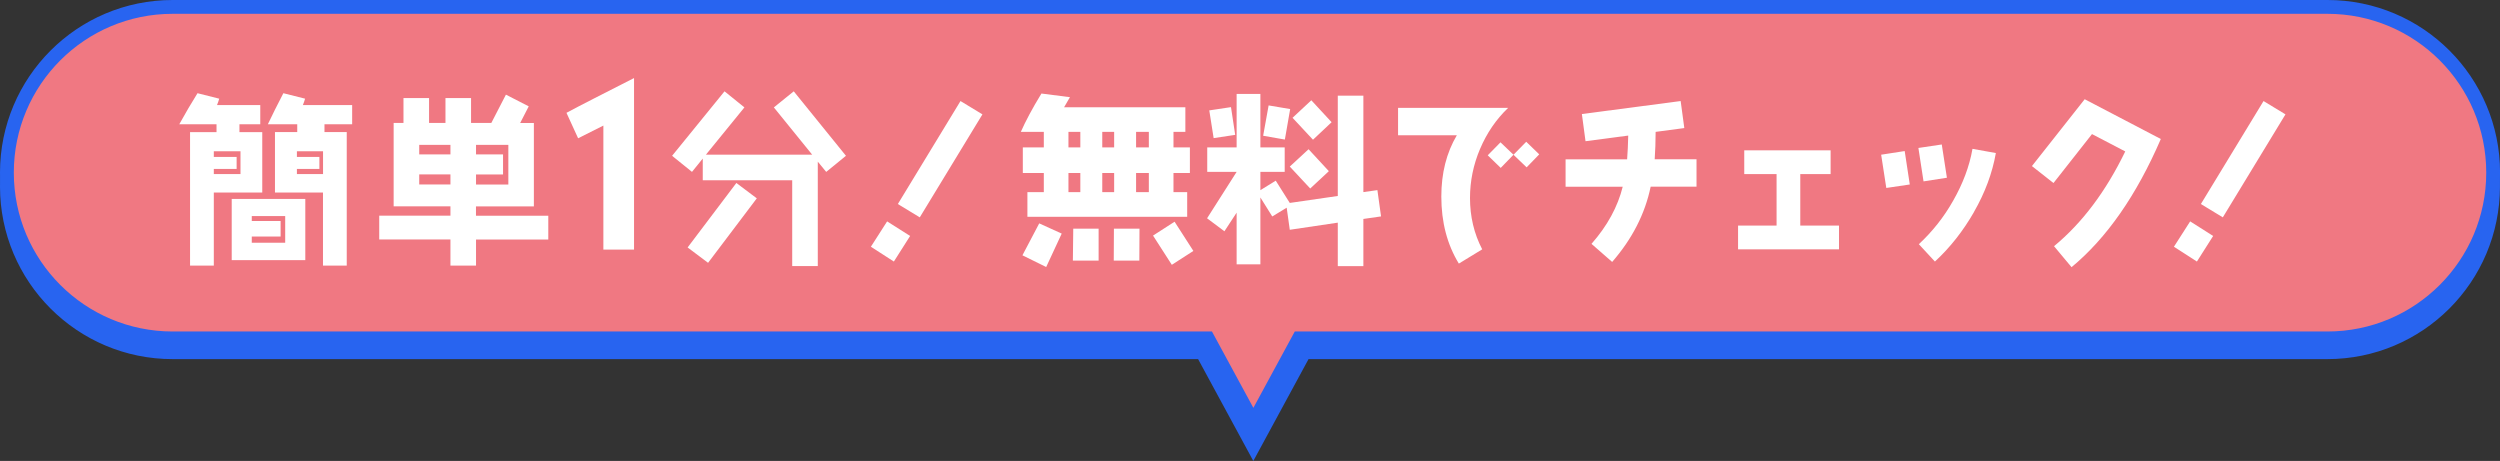 <?xml version="1.0" encoding="UTF-8"?>
<svg id="_レイヤー_2" data-name="レイヤー 2" xmlns="http://www.w3.org/2000/svg" viewBox="0 0 452.5 83.43">
  <rect x="0" y="0" width="452.5" height="83.43" fill="#333333" stroke="none"/>
  <g id="_レイヤー_2-2" data-name="レイヤー 2">
    <g>
      <path d="M421.25,3.75H31.25C14.68,3.75,1.25,17.18,1.25,33.75h0c0,16.57,13.43,30,30,30h186.35l9.25,17.06,9.25-17.06h185.14c16.57,0,30-13.43,30-30h0c0-16.57-13.43-30-30-30Z" style="fill: #2864f0;"/>
      <path d="M421.25,3.75H31.25C14.68,3.75,1.25,17.18,1.25,33.75h0c0,16.57,13.43,30,30,30h186.35l9.25,17.06,9.25-17.06h185.14c16.57,0,30-13.43,30-30h0c0-16.57-13.43-30-30-30Z" style="fill: none; stroke: #2864f0; stroke-miterlimit: 10; stroke-width: 2.5px;"/>
    </g>
    <g>
      <path d="M421.25,1.25H31.25C14.68,1.25,1.25,14.68,1.25,31.25h0c0,16.57,13.43,30,30,30h187.37l8.24,15.19,8.24-15.19h186.16c16.57,0,30-13.43,30-30h0c0-16.57-13.43-30-30-30Z" style="fill: #f07882;"/>
      <path d="M421.25,1.25H31.25C14.68,1.25,1.25,14.68,1.25,31.25h0c0,16.57,13.43,30,30,30h187.37l8.24,15.19,8.24-15.19h186.16c16.57,0,30-13.43,30-30h0c0-16.57-13.43-30-30-30Z" style="fill: none; stroke: #2864f0; stroke-miterlimit: 10; stroke-width: 2.5px;"/>
    </g>
    <g>
      <path d="M38.7,34.85v13.22h-4.3v-24.16h4.79v-1.42h-6.74c1.09-1.98,2.21-3.87,3.3-5.62l3.93.99c-.07.26-.2.66-.4,1.16h7.83v3.47h-3.77v1.42h4.13v10.94h-8.79ZM43.53,27.38h-4.83v1.02h4.13v2.18h-4.13v.93h4.83v-4.13ZM41.94,47.08v-11.07h13.32v11.07h-13.32ZM51.62,39.11h-6.05v.89h5.22v2.81h-5.22v1.12h6.05v-4.83ZM58.73,22.49v1.42h4.03v24.16h-4.3v-13.22h-8.69v-10.94h4.03v-1.42h-5.32c.79-1.65,1.72-3.54,2.81-5.62l3.93.99c-.07.26-.2.66-.4,1.16h8.92v3.47h-5.02ZM58.47,27.38h-4.73v1.02h4.07v2.18h-4.07v.93h4.73v-4.13Z" style="fill: #fff;"/>
      <path d="M86.16,43.34v4.73h-4.63v-4.73h-12.89v-4.3h12.89v-1.69h-10.28v-15.1h1.78v-4.5h4.63v4.5h2.97v-4.5h4.63v4.5h3.67l2.64-5.12,4.13,2.12-1.55,3.01h2.48v15.1h-10.48v1.69h13.09v4.3h-13.09ZM81.53,26.22h-5.65v1.72h5.65v-1.72ZM81.53,31.57h-5.65v1.82h5.65v-1.82ZM92.01,26.22h-5.85v1.72h4.89v3.64h-4.89v1.82h5.85v-7.17Z" style="fill: #fff;"/>
      <path d="M109.21,45.19v-22.46l-4.57,2.3-2.11-4.61c2.7-1.45,6.8-3.52,12.23-6.29v31.05h-5.55Z" style="fill: #fff;"/>
      <path d="M149.54,31.11l-1.52-1.85v18.9h-4.63v-15.53h-16.19v-3.93l-1.95,2.41-3.6-2.91,9.49-11.67,3.6,2.91-6.97,8.56h19.24l-6.94-8.56,3.6-2.91,9.45,11.67-3.57,2.91ZM128.16,47.57l-3.7-2.78,8.82-11.67,3.7,2.78-8.82,11.67Z" style="fill: #fff;"/>
      <path d="M161.79,47.34l-4.16-2.68,2.94-4.59,4.16,2.64-2.94,4.63ZM166.48,39.34l-3.97-2.41,11.34-18.64,3.97,2.41-11.34,18.64Z" style="fill: #fff;"/>
      <path d="M212.4,31.31v3.47h2.48v4.46h-28.92v-4.46h2.97v-3.47h-3.8v-4.63h3.8v-2.81h-4.16c.83-1.88,2.05-4.2,3.73-6.94l5.16.66c-.23.4-.59.99-1.06,1.82h21.95v4.46h-2.15v2.81h2.97v4.63h-2.97ZM189.36,48.33l-4.3-2.12,3.04-5.78,4.07,1.85-2.81,6.05ZM195.54,23.87h-2.15v2.81h2.15v-2.81ZM195.54,31.31h-2.15v3.47h2.15v-3.47ZM194.19,47.17l.07-5.78h4.59v5.78h-4.66ZM201.66,23.87h-2.15v2.81h2.15v-2.81ZM201.66,31.31h-2.15v3.47h2.15v-3.47ZM206.22,47.17h-4.63l.03-5.78h4.63l-.03,5.78ZM207.94,23.87h-2.31v2.81h2.31v-2.81ZM207.94,31.31h-2.31v3.47h2.31v-3.47ZM212.1,47.93l-3.4-5.29,3.9-2.51,3.4,5.29-3.9,2.51Z" style="fill: #fff;"/>
      <path d="M246.77,39.64v8.53h-4.63v-7.87l-8.69,1.29-.56-4-2.61,1.59-2.15-3.44v12.1h-4.3v-9.35l-2.21,3.37-3.14-2.35,5.35-8.4h-5.32v-4.43h5.32v-9.68h4.3v9.68h4.4v4.43h-4.4v3.31l2.78-1.72,2.54,4.03,8.69-1.26v-18.15h4.63v17.45l2.54-.36.66,4.76-3.21.46ZM219.67,25l-.79-5.02,3.93-.59.76,5.02-3.9.59ZM232.56,25.26l-3.93-.69.99-5.49,3.9.66-.96,5.52ZM237.15,34.12l-3.7-3.97,3.4-3.14,3.67,3.97-3.37,3.14ZM237.65,25.29l-3.7-3.97,3.4-3.17,3.67,3.97-3.37,3.17Z" style="fill: #fff;"/>
      <path d="M267.89,26.95c-1.22,2.88-1.82,5.85-1.82,8.89,0,3.34.73,6.45,2.21,9.29l-4.23,2.58c-2.12-3.47-3.17-7.5-3.17-12.13,0-4.23.93-7.93,2.81-11.1h-10.64v-4.96h19.93c-2.18,2.08-3.87,4.56-5.09,7.44ZM276.32,30.29l-2.38-2.28-2.31,2.38-2.35-2.28,2.31-2.35,2.35,2.25,2.31-2.35,2.35,2.28-2.28,2.35Z" style="fill: #fff;"/>
      <path d="M298.77,33.79c-1.02,4.92-3.34,9.45-6.97,13.62l-3.74-3.27c2.88-3.27,4.76-6.74,5.65-10.34h-10.34v-4.96h11.14c.1-1.29.17-2.74.2-4.3l-7.73,1.02-.66-4.92,17.88-2.35.66,4.89-5.19.69c0,1.78-.07,3.44-.17,4.96h7.57v4.96h-8.3Z" style="fill: #fff;"/>
      <path d="M314.59,45.13v-4.3h6.97v-9.32h-5.85v-4.3h15.63v4.3h-5.49v9.32h7.01v4.3h-18.28Z" style="fill: #fff;"/>
      <path d="M341.42,34.02l-.93-6.02,4.26-.66.92,6.05-4.26.63ZM348.16,32.83l-.93-6.05,4.23-.63.93,6.02-4.23.66ZM357.29,38.38c-1.95,3.4-4.3,6.41-7.07,8.96l-2.91-3.14c2.45-2.28,4.53-4.89,6.21-7.87,1.75-3.07,2.94-6.18,3.5-9.39l4.23.76c-.63,3.6-1.95,7.17-3.97,10.68Z" style="fill: #fff;"/>
      <path d="M374.95,48.36l-3.17-3.8c5.09-4.2,9.39-9.92,12.89-17.15l-6.02-3.14-6.97,8.86-3.9-3.07,9.55-12.1,13.78,7.2c-4.4,10.18-9.78,17.91-16.16,23.2Z" style="fill: #fff;"/>
      <path d="M397.64,47.34l-4.16-2.68,2.94-4.59,4.16,2.64-2.94,4.63ZM402.33,39.34l-3.97-2.41,11.34-18.64,3.97,2.41-11.34,18.64Z" style="fill: #fff;"/>
    </g>
  </g>
</svg>